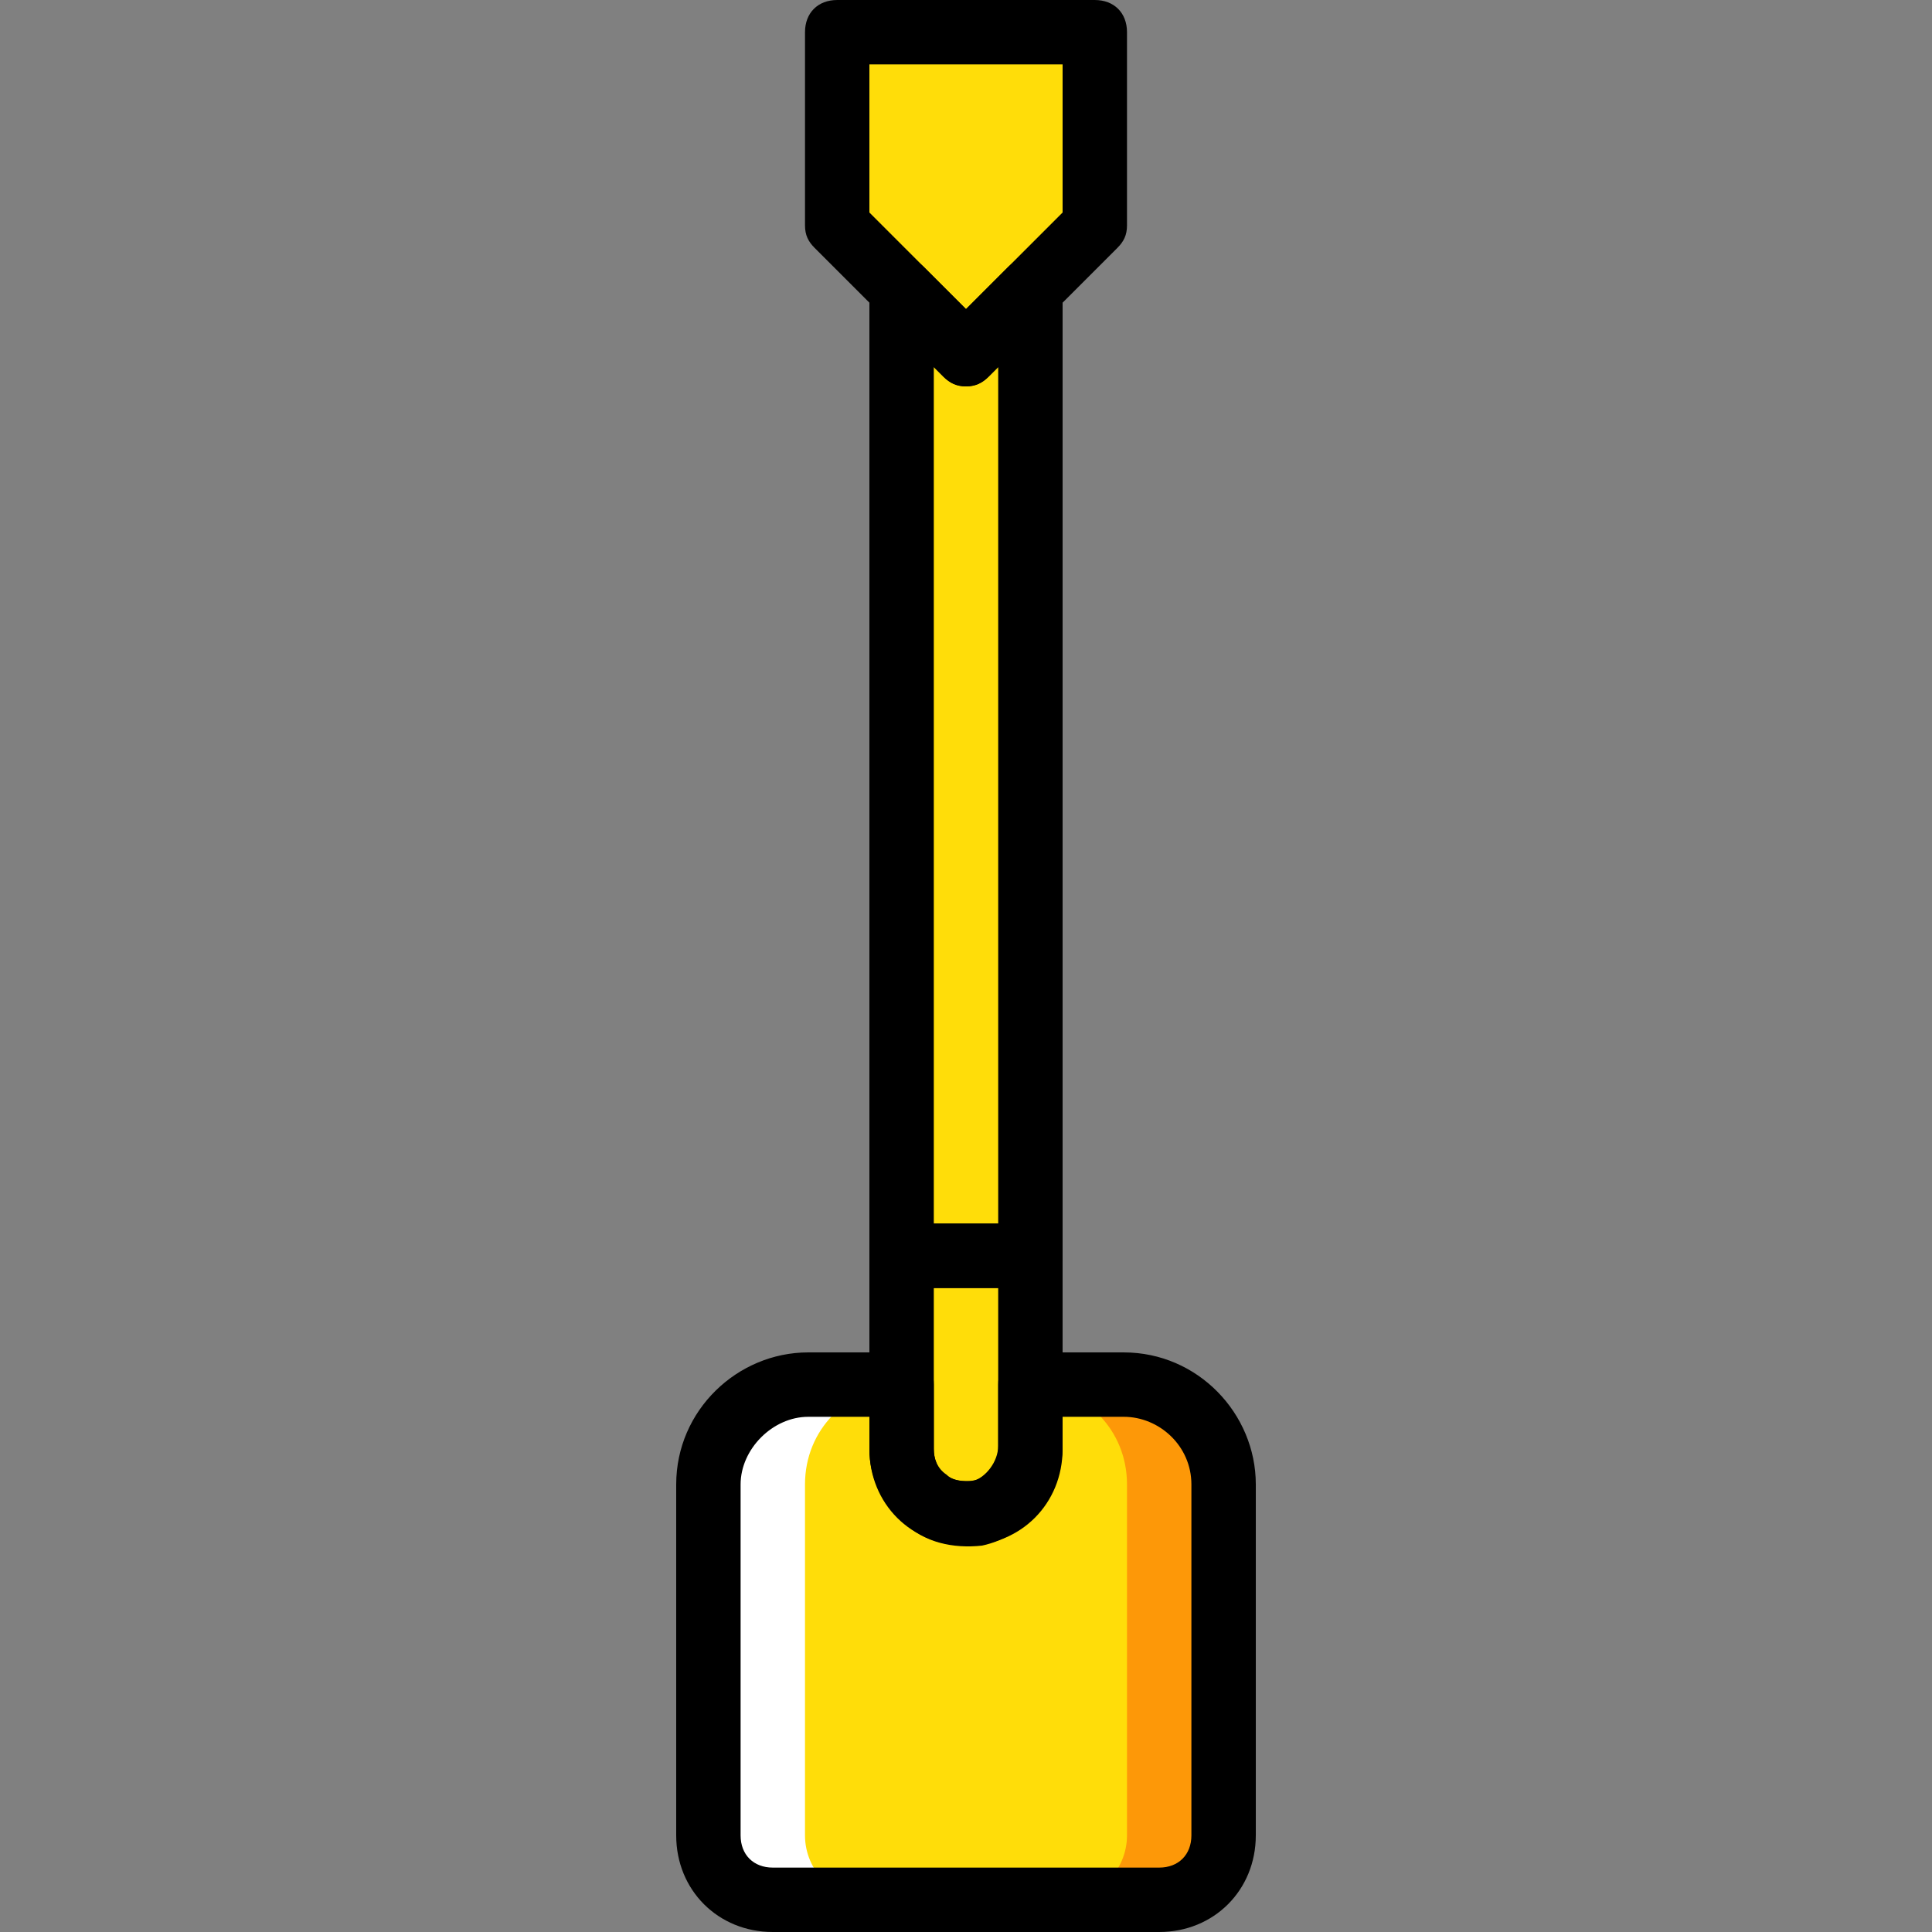 <?xml version="1.0" encoding="iso-8859-1"?>
<!-- Uploaded to: SVG Repo, www.svgrepo.com, Generator: SVG Repo Mixer Tools -->
<svg height="800px" width="800px" version="1.1" id="Layer_1" xmlns="http://www.w3.org/2000/svg" xmlns:xlink="http://www.w3.org/1999/xlink" 
	 viewBox="0 0 512 512" xml:space="preserve">
<rect x="0" y="0" width="512" height="512" fill="#808080" stroke="none"/>
<g transform="translate(1 1)">
	<g>
		<path style="fill:#FFDD09;" d="M255,400.067L255,400.067c-9.387,0-17.067-7.68-17.067-17.067v-51.2h34.133V383
			C272.067,392.387,264.387,400.067,255,400.067"/>
		<path style="fill:#FFDD09;" d="M296.813,365.933h-24.747v16.213c0,8.533-5.973,16.213-14.507,17.92
			c-10.24,1.707-19.627-6.827-19.627-17.067v-17.067h-24.747c-14.507,0-26.453,11.947-26.453,26.453V485.4
			c0,9.387,7.68,17.067,17.067,17.067h102.4c9.387,0,17.067-7.68,17.067-17.067v-93.013
			C323.267,377.88,311.32,365.933,296.813,365.933"/>
	</g>
	<path style="fill:#FFFFFF;" d="M212.333,485.4v-93.013c0-14.507,11.093-25.6,25.6-26.453l0,0h-24.747
		c-14.507,0-26.453,11.947-26.453,26.453V485.4c0,9.387,7.68,17.067,17.067,17.067h25.6
		C220.013,502.467,212.333,494.787,212.333,485.4"/>
	<path style="fill:#FD9808;" d="M296.813,365.933h-24.747l0,0c14.507,0.853,25.6,11.947,25.6,26.453V485.4
		c0,9.387-7.68,17.067-17.067,17.067h25.6c9.387,0,17.067-7.68,17.067-17.067v-93.013
		C323.267,377.88,311.32,365.933,296.813,365.933"/>
	<g>
		<polygon style="fill:#FFDD09;" points="289.133,58.733 255,92.867 220.867,58.733 220.867,7.533 289.133,7.533 		"/>
		<polygon style="fill:#FFDD09;" points="255,92.867 237.933,75.8 237.933,331.8 272.067,331.8 272.067,75.8 		"/>
	</g>
	<path d="M255,408.6c-14.507,0-25.6-11.093-25.6-25.6v-51.2c0-5.12,3.413-8.533,8.533-8.533h34.133c5.12,0,8.533,3.413,8.533,8.533
		V383C280.6,397.507,269.507,408.6,255,408.6z M246.467,340.333V383c0,5.12,3.413,8.533,8.533,8.533c5.12,0,8.533-3.413,8.533-8.533
		v-42.667H246.467z"/>
	<path d="M306.2,511H203.8c-14.507,0-25.6-11.093-25.6-25.6v-93.013c0-19.627,16.213-34.987,34.987-34.987h24.747
		c5.12,0,8.533,3.413,8.533,8.533V383c0,2.56,0.853,5.12,3.413,6.827c1.707,1.707,4.267,1.707,6.827,1.707
		c3.413-0.853,6.827-5.12,6.827-9.387v-16.213c0-5.12,3.413-8.533,8.533-8.533h24.747c19.627,0,34.987,16.213,34.987,34.987V485.4
		C331.8,499.907,320.707,511,306.2,511z M213.187,374.467c-9.387,0-17.92,8.533-17.92,17.92V485.4c0,5.12,3.413,8.533,8.533,8.533
		h102.4c5.12,0,8.533-3.413,8.533-8.533v-93.013c0-10.24-8.533-17.92-17.92-17.92H280.6v7.68c0,12.8-9.387,23.893-21.333,26.453
		c-7.68,0.853-15.36-0.853-20.48-5.973c-5.973-5.12-9.387-11.947-9.387-19.627v-8.533H213.187z"/>
	<path d="M255,101.4c-2.56,0-4.267-0.853-5.973-2.56l-34.133-34.133c-1.707-1.707-2.56-3.413-2.56-5.973v-51.2
		c0-5.12,3.413-8.533,8.533-8.533h68.267c5.12,0,8.533,3.413,8.533,8.533v51.2c0,2.56-0.853,4.267-2.56,5.973L260.973,98.84
		C259.267,100.547,257.56,101.4,255,101.4z M229.4,55.32l25.6,25.6l25.6-25.6V16.067h-51.2V55.32z M289.133,58.733L289.133,58.733
		L289.133,58.733z"/>
	<path d="M272.067,340.333h-34.133c-5.12,0-8.533-3.413-8.533-8.533v-256c0-3.413,1.707-6.827,5.12-7.68
		c3.413-1.707,6.827-0.853,9.387,1.707L255,80.92l11.093-11.093c2.56-2.56,5.973-3.413,9.387-1.707
		c3.413,0.853,5.12,4.267,5.12,7.68v256C280.6,336.92,277.187,340.333,272.067,340.333z M246.467,323.267h17.067V96.28l-2.56,2.56
		c-3.413,3.413-8.533,3.413-11.947,0l-2.56-2.56V323.267z"/>
</g>
</svg>